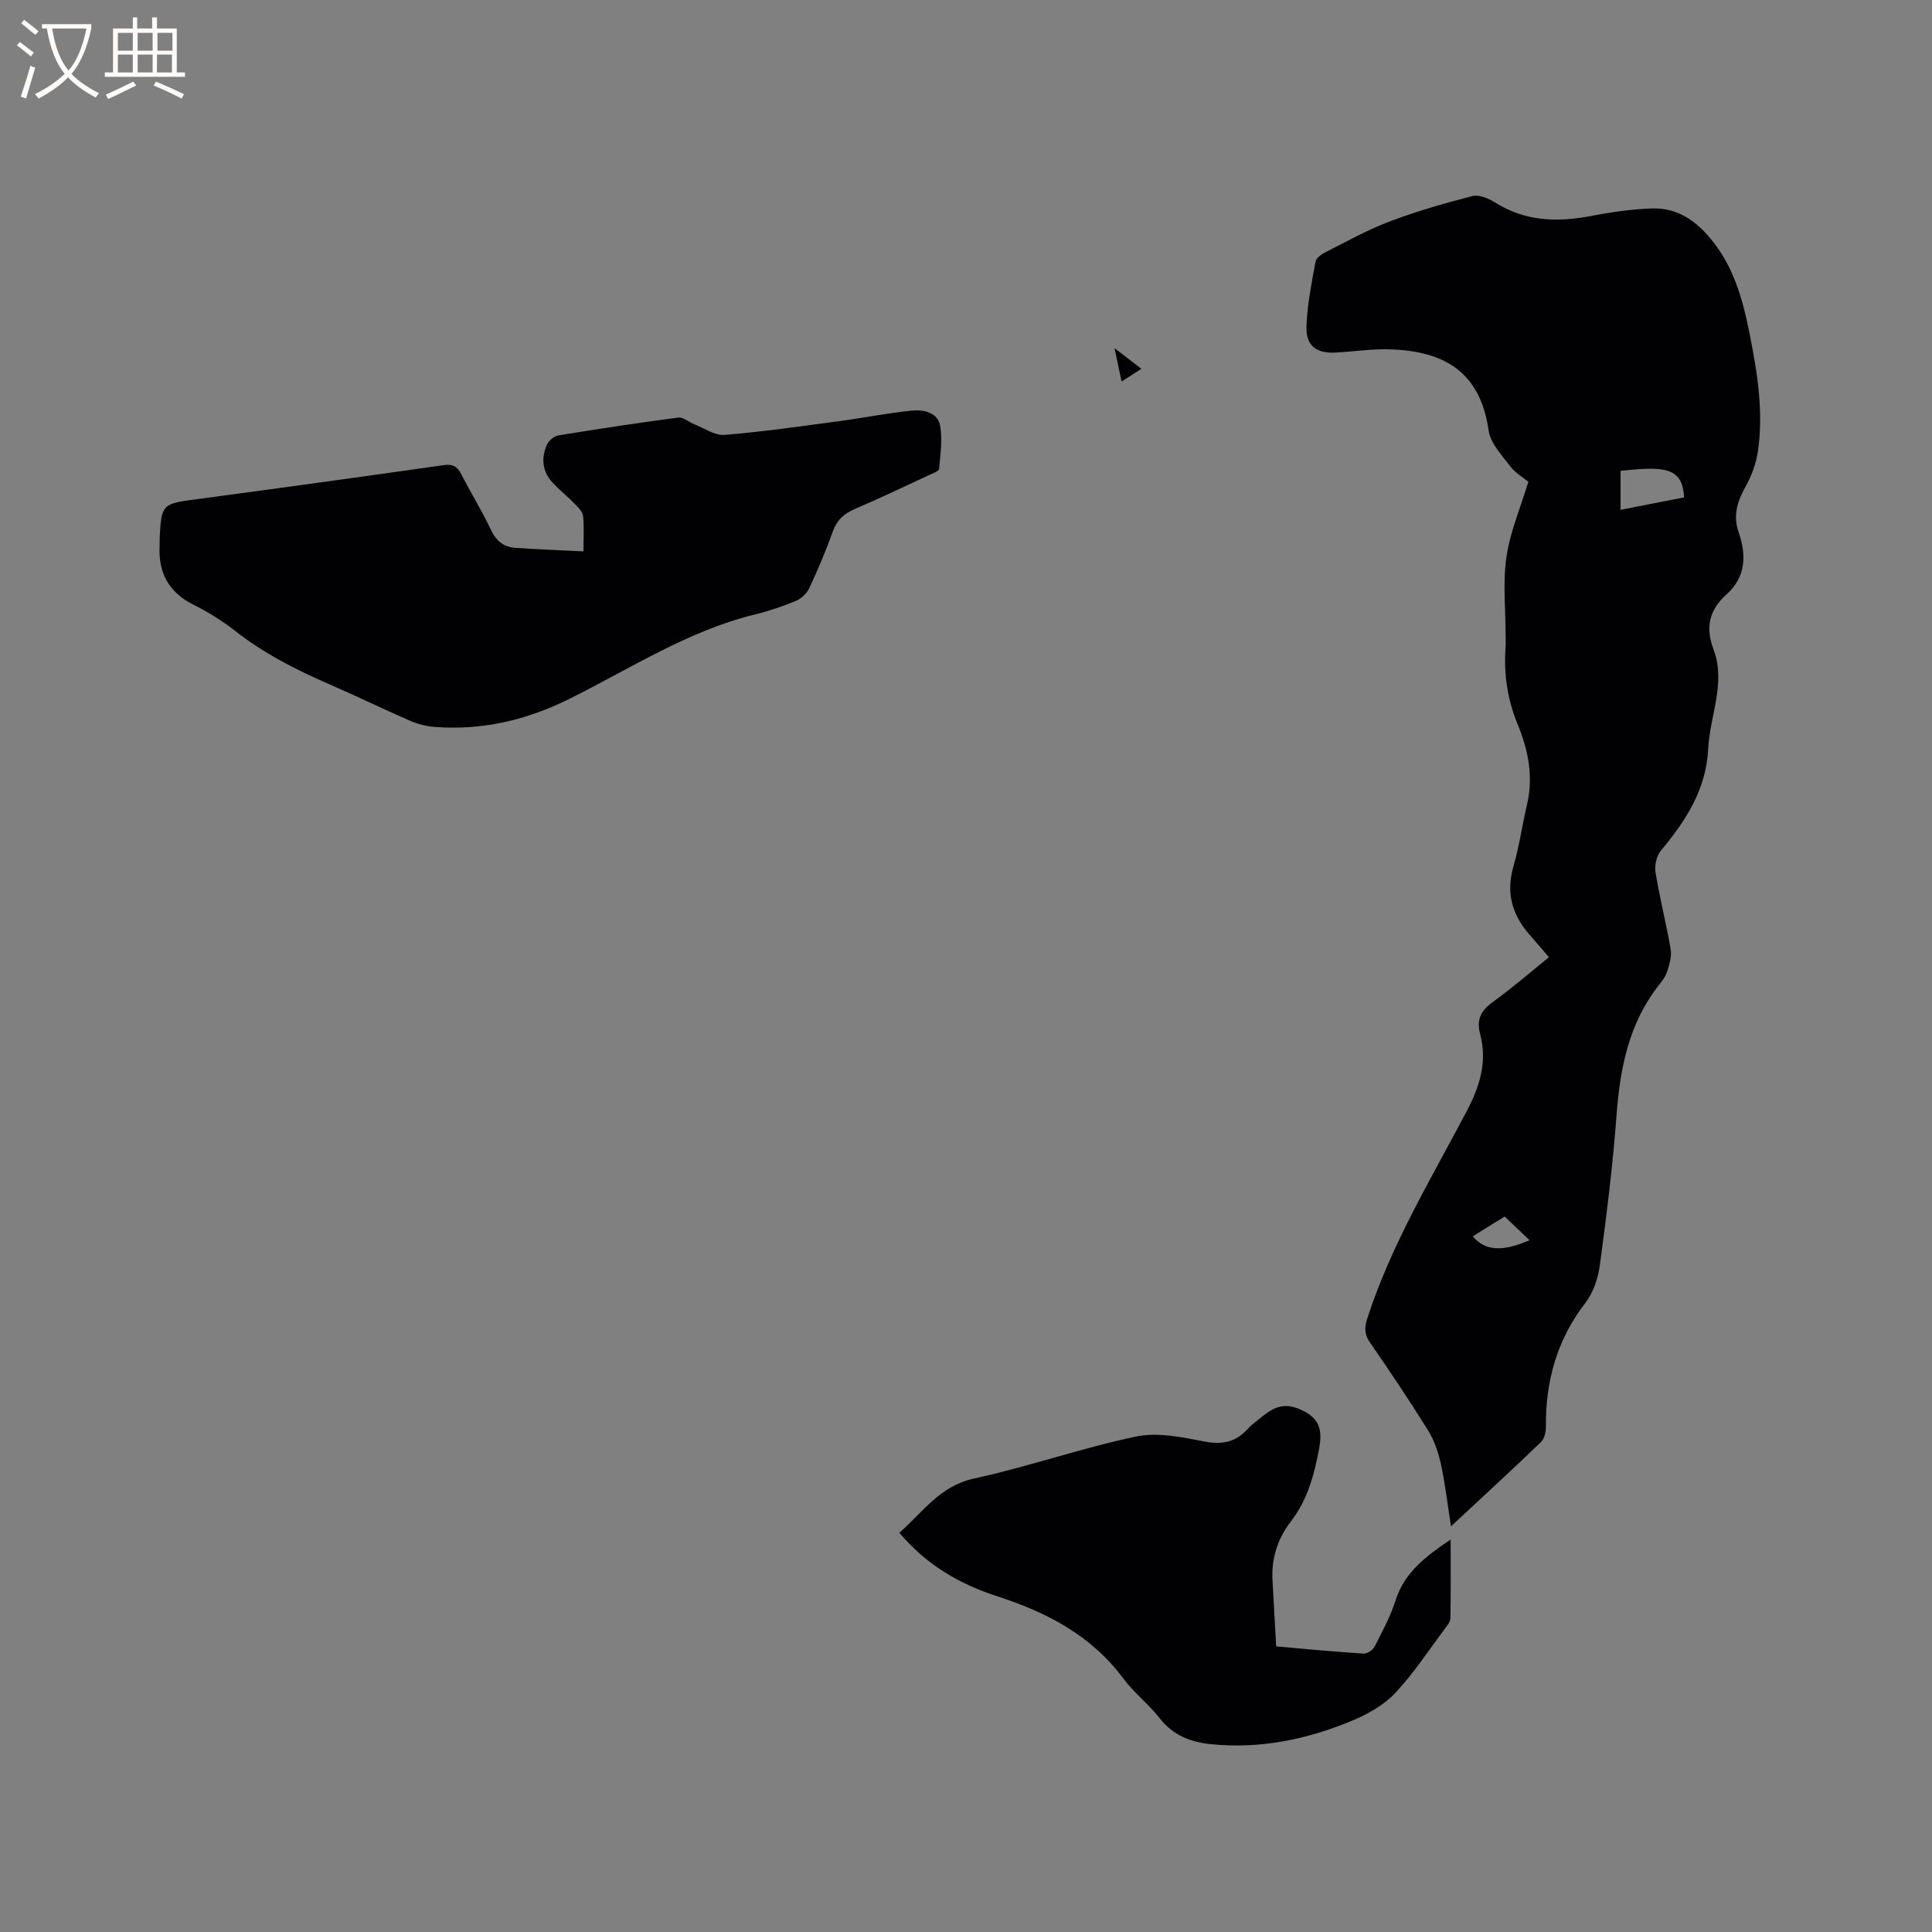 <svg enable-background="new 0 0 400 400" viewBox="0 0 400 400" xmlns="http://www.w3.org/2000/svg"><rect x="0" y="0" width="400" height="400" fill="#808080" stroke="none"/><g fill="#010103"><path d="m300.41 316.01c-.73-4.68-1.2-8.79-2.07-12.81-.53-2.41-1.34-4.9-2.63-6.98-3.86-6.21-7.94-12.28-12.09-18.3-1.17-1.7-1.14-3.08-.53-4.97 4.92-15.23 13.2-28.87 20.58-42.9 2.75-5.24 4.29-10.26 2.77-15.96-.8-3.01.18-4.86 2.65-6.65 4.1-2.96 7.92-6.29 11.6-9.26-1.45-1.68-2.73-3.21-4.05-4.71-3.62-4.12-4.87-8.69-3.29-14.13 1.21-4.15 1.8-8.49 2.79-12.71 1.38-5.83.27-11.34-1.94-16.71-2.1-5.1-2.89-10.36-2.49-15.84.06-.84.01-1.7.01-2.54 0-5.41-.6-10.91.17-16.2.76-5.23 2.92-10.25 4.54-15.6-1.03-.85-2.68-1.79-3.74-3.18-1.75-2.31-4.11-4.78-4.49-7.43-1.77-12.48-9.58-16.39-20.19-16.8-3.78-.14-7.59.44-11.39.66-4.05.23-6.25-1.33-6.13-5.38.14-4.5 1.07-8.99 1.87-13.44.14-.77 1.26-1.54 2.1-1.97 4.34-2.19 8.62-4.59 13.15-6.31 5.6-2.12 11.39-3.8 17.2-5.29 1.39-.36 3.37.47 4.72 1.32 6.34 3.99 13.07 4.13 20.14 2.75 4.05-.79 8.18-1.36 12.3-1.51 5.98-.22 10.11 3.3 13.4 7.82 3.95 5.44 5.61 11.79 6.9 18.28 1.59 8.04 2.89 16.11 1.67 24.29-.38 2.52-1.35 5.08-2.6 7.31-1.69 3.04-2.56 5.92-1.37 9.35 1.64 4.71 1.51 9.24-2.51 12.85-3.57 3.2-4.41 6.82-2.71 11.33 2.65 7.01-.75 13.77-1.09 20.66-.42 8.47-4.66 14.9-9.81 21.09-.9 1.09-1.32 3.09-1.08 4.53.87 5.33 2.21 10.57 3.13 15.89.24 1.42-.26 3.03-.69 4.47-.29.98-.95 1.91-1.6 2.73-6.36 7.97-8.2 17.33-8.93 27.22-.76 10.35-2.07 20.67-3.45 30.96-.36 2.71-1.35 5.68-2.99 7.8-5.9 7.65-8.28 16.24-8.18 25.73.01 1.06-.34 2.45-1.05 3.13-5.96 5.72-12.04 11.31-18.6 17.41zm35.11-218.54v8.08c4.6-.9 8.9-1.74 13.15-2.57-.3-6.48-4.42-6.38-13.15-5.51zm-30.6 158.5c2.57 3.05 6.14 3.24 11.76.8-1.76-1.67-3.42-3.24-5.16-4.9-2.19 1.35-4.31 2.67-6.6 4.1z"/><path d="m120.8 114.16c0-2.9.16-5.12-.08-7.3-.09-.87-.94-1.74-1.62-2.44-1.55-1.59-3.3-2.97-4.79-4.61-2.06-2.27-2.27-5-1.09-7.71.37-.85 1.48-1.8 2.38-1.95 8.26-1.35 16.53-2.61 24.82-3.7 1.01-.13 2.15.93 3.26 1.36 2.1.82 4.28 2.39 6.32 2.23 8-.65 15.97-1.81 23.93-2.87 5.02-.67 9.99-1.69 15.02-2.17 2.3-.22 5.19.44 5.68 3.08.53 2.9.07 6.02-.21 9.02-.04.48-1.33.91-2.08 1.26-5.09 2.36-10.15 4.8-15.31 7-2.3.98-3.77 2.32-4.63 4.74-1.42 3.98-3.08 7.89-4.87 11.72-.5 1.08-1.67 2.14-2.78 2.6-2.73 1.13-5.56 2.09-8.43 2.79-13.99 3.42-25.94 11.31-38.62 17.57-8.77 4.33-17.89 6.46-27.64 5.73-1.75-.13-3.55-.58-5.16-1.28-5.63-2.45-11.15-5.15-16.78-7.59-6.92-3-13.56-6.4-19.53-11.09-2.65-2.08-5.59-3.87-8.6-5.39-5.09-2.55-7.21-6.59-6.95-12.11.03-.64 0-1.27.03-1.91.33-6.63.65-6.85 7.09-7.71 17.22-2.3 34.43-4.66 51.62-7.12 1.94-.28 2.87.21 3.72 1.87 1.97 3.87 4.29 7.57 6.13 11.49 1.08 2.31 2.64 3.58 5.02 3.75 4.53.32 9.07.48 14.15.74z"/><path d="m264.22 340.87c6.29.55 12.19 1.12 18.11 1.49.75.05 1.92-.76 2.28-1.48 1.59-3.1 3.27-6.22 4.32-9.52 1.85-5.8 6.17-9.08 11.41-12.62 0 5.85.05 11.09-.05 16.32-.01.73-.67 1.51-1.16 2.17-3.37 4.49-6.46 9.26-10.29 13.32-2.36 2.5-5.7 4.36-8.93 5.71-9.29 3.87-18.99 5.88-29.13 4.86-4.23-.42-7.91-1.81-10.69-5.39-2.27-2.92-5.31-5.24-7.51-8.2-6.64-8.94-15.87-13.73-26.12-17.04-7.81-2.52-14.68-6.52-20.26-13.15 4.84-4.22 8.34-9.69 15.51-11.24 11.26-2.45 22.22-6.31 33.49-8.68 4.43-.93 9.44.11 14.04 1.01 3.74.73 6.57.2 9.09-2.59.91-1.01 2.09-1.79 3.15-2.67 3.04-2.5 5.43-2.7 8.92-.76 3.04 1.69 3.3 4.33 2.73 7.4-1.01 5.45-2.38 10.68-5.89 15.22-2.72 3.52-4.05 7.64-3.78 12.19.26 4.42.49 8.85.76 13.65z"/><path d="m230.75 72.08c2.27 1.75 3.74 2.88 5.57 4.28-1.4.9-2.56 1.64-4.11 2.63-.47-2.21-.86-4.09-1.46-6.91z"/></g><path d="m6.4 11.7c-1-.8-1.9-1.6-2.9-2.3l.6-.7c.9.7 1.9 1.4 2.9 2.2zm-2.1 8.3c.7-2.1 1.4-4.2 2-6.4.2.1.6.3 1 .4-.7 2.3-1.3 4.4-1.9 6.4zm3-12.8c-1.1-.9-2.1-1.7-2.9-2.4l.6-.7c1 .8 2 1.5 3 2.4zm1.4-1.3v-.9h10.2v.9c-.9 4.2-2.3 7.3-4.1 9.4 1.3 1.4 3.2 2.7 5.7 4-.2.2-.4.5-.7.9-2.5-1.4-4.4-2.7-5.7-4.2-1.4 1.5-3.5 3-6.1 4.4 0 0 0 0-.1-.1-.3-.4-.5-.7-.7-.8 2.7-1.3 4.7-2.8 6.2-4.2-1.8-2.2-3-5.3-3.7-9.4zm9.2 0h-7.1c.6 3.8 1.7 6.7 3.4 8.7 1.7-2 2.9-4.8 3.7-8.7z" fill="#fcfbfa"/><path d="m31.6 3.6h.9v2.3h4.1v9.1h1.7v.9h-16.6v-.9h1.7v-9.1h4.1v-2.3h.9v2.3h3.1v-2.3zm-4 13.3.6.8c-1.9.9-3.8 1.9-5.8 2.8-.2-.3-.3-.6-.5-.9 2-.9 3.9-1.8 5.7-2.7zm-3.2-10.1v3.7h3.1v-3.7zm0 4.5v3.7h3.1v-3.7zm4.1-4.5v3.7h3.1v-3.7zm0 4.5v3.7h3.1v-3.7zm9.1 9.1c-2.1-1.1-4.1-2-5.8-2.7l.5-.8c2.2.9 4.1 1.8 5.8 2.6zm-1.9-13.6h-3.1v3.7h3.1zm-3.2 4.5v3.7h3.1v-3.7z" fill="#fcfbfa"/></svg>